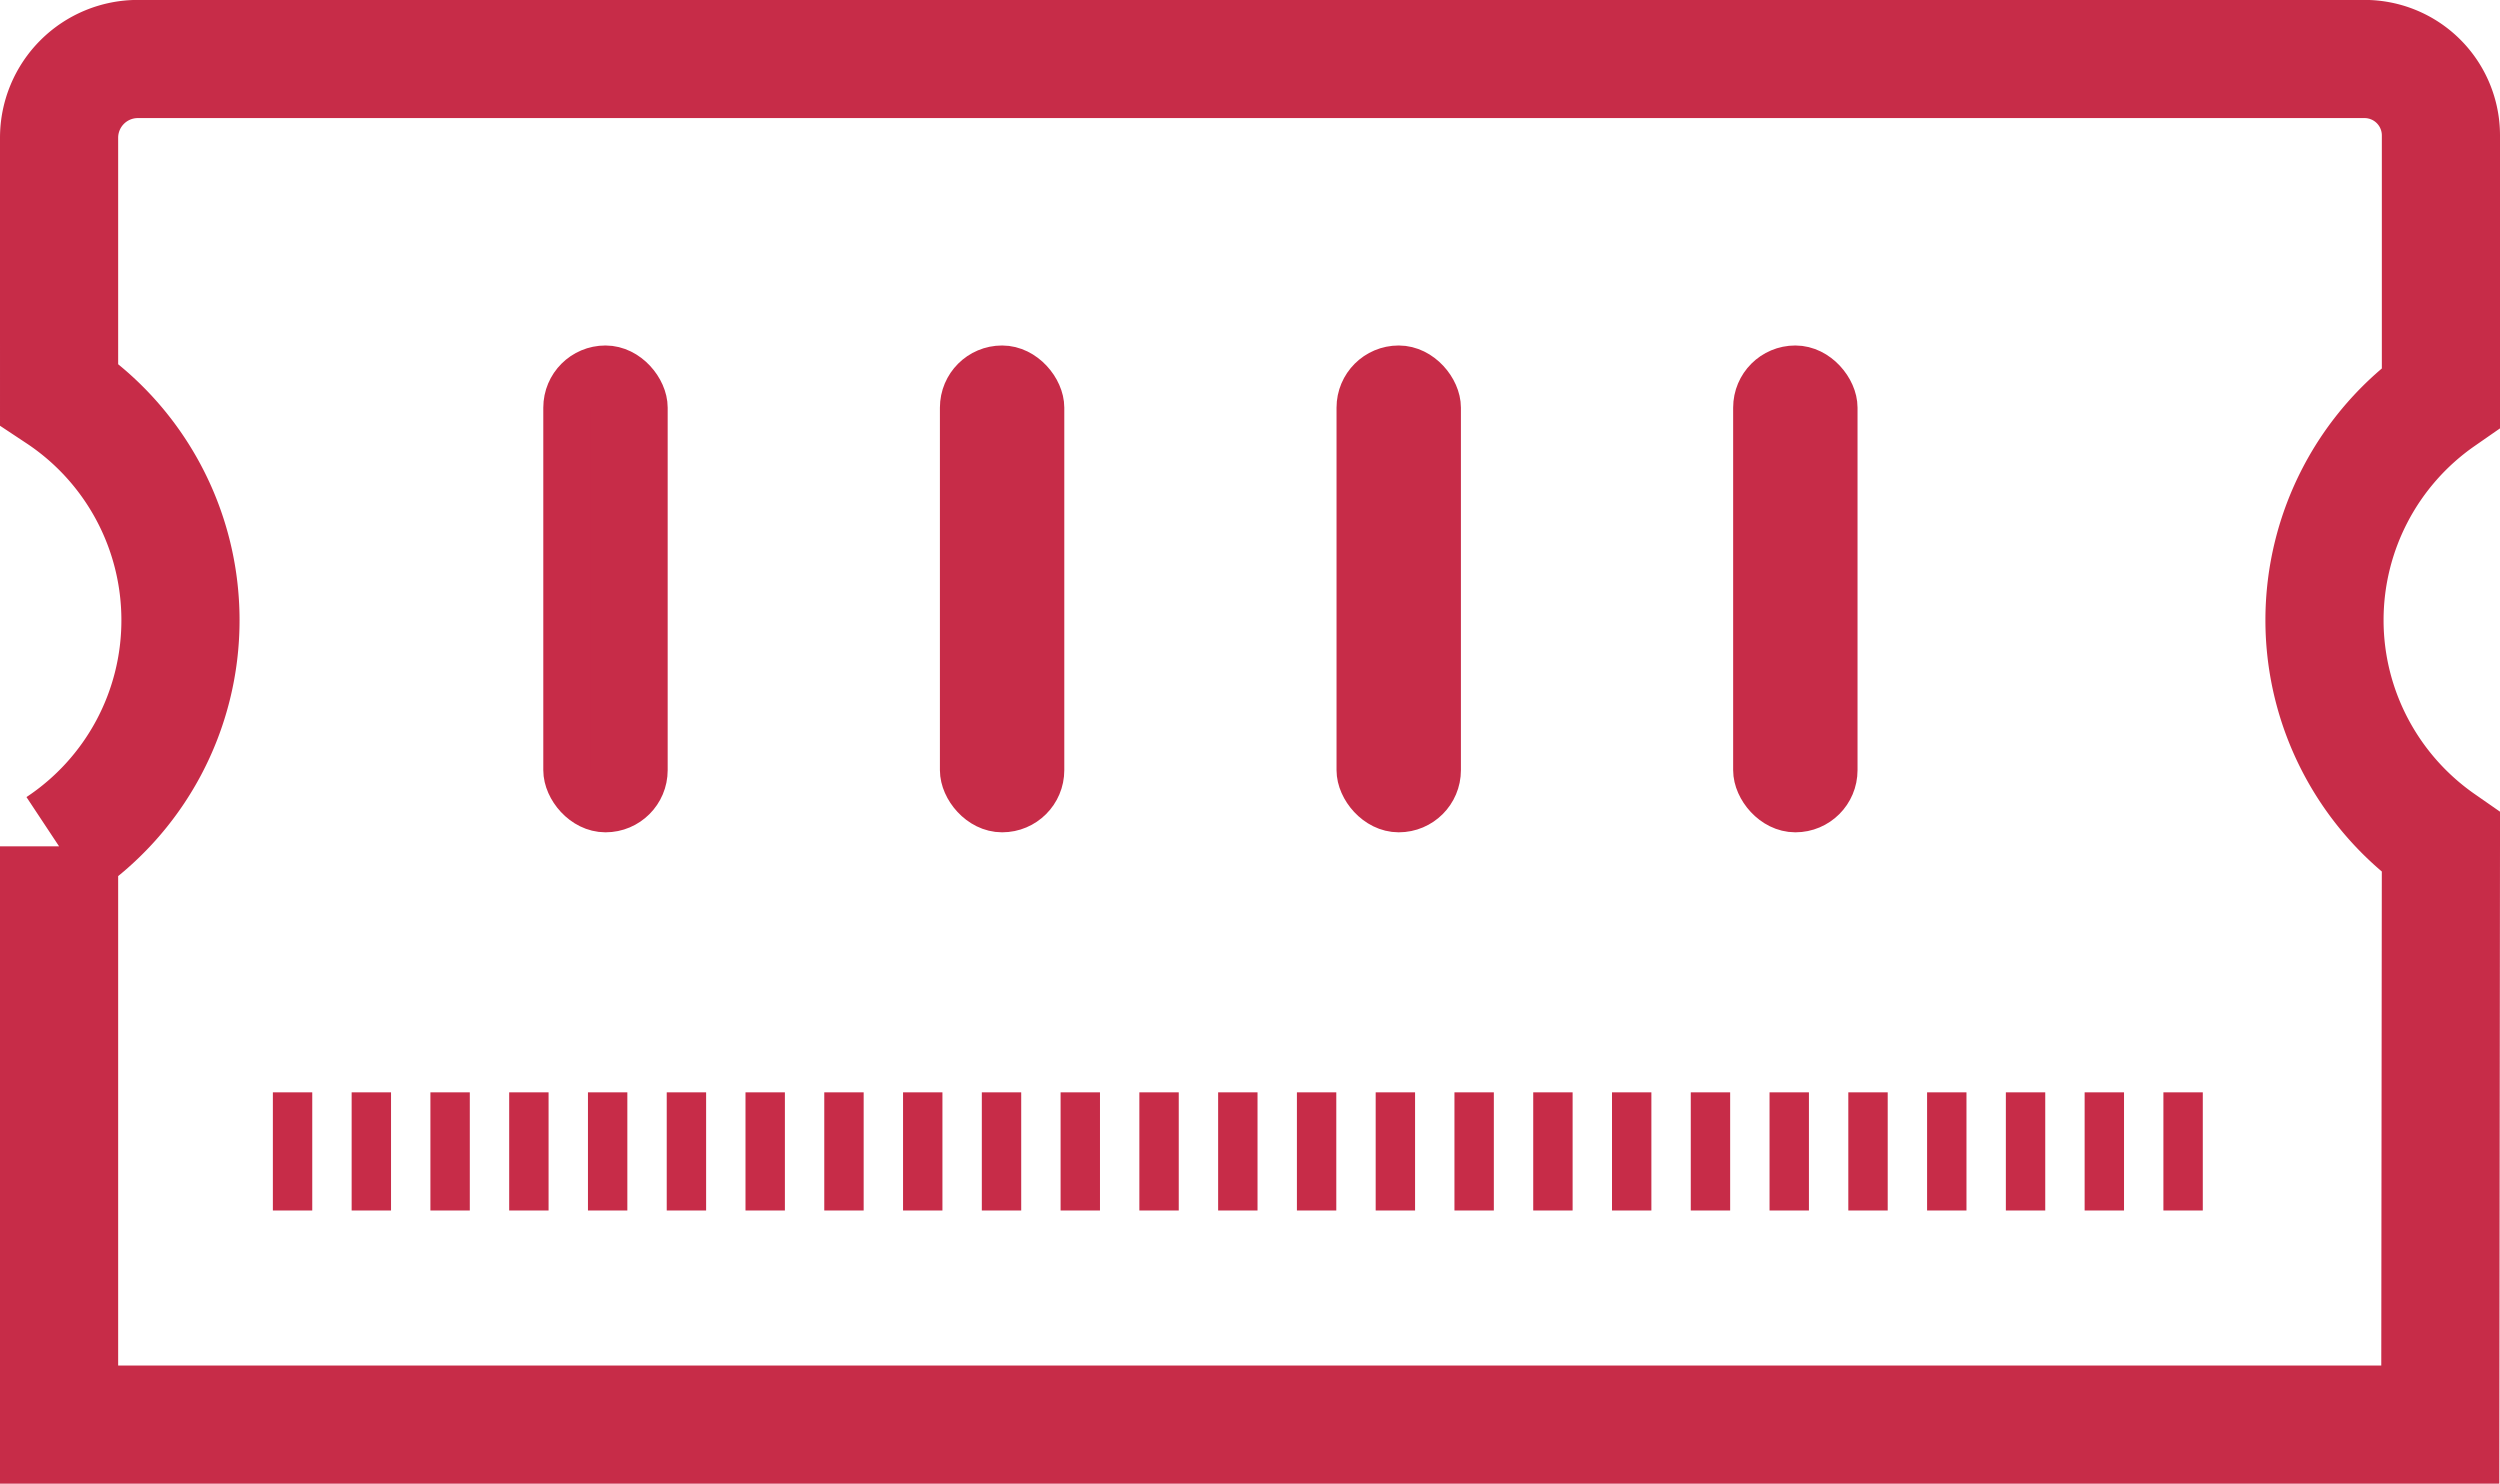 <svg xmlns="http://www.w3.org/2000/svg" width="31.737" height="18.835" xmlns:v="https://vecta.io/nano"><g fill="none" stroke-width="1.5" stroke="#c72c48"><path d="M3.464 14.617h24.809" stroke-dasharray="0.5 0.5"/><path d="M30.979 18.085H.75v-7.341a3.44 3.44 0 0 0 1.541-2.871c0-1.155-.578-2.233-1.541-2.871V1.749a1 1 0 0 1 1-1h28.264a.97.97 0 0 1 .973.969h0v3.328c-.925.643-1.477 1.698-1.478 2.824s.553 2.182 1.478 2.826z" stroke-miterlimit="10"/></g><g fill="#c72c48" stroke-width=".6"><rect width=".979" height="5.58" rx=".489" stroke="#c72c48" x="7.197" y="4.686"/><rect width=".979" height="5.58" rx=".489" stroke="#c72c48" x="12.232" y="4.686"/><rect width=".979" height="5.58" rx=".489" stroke="#c72c48" x="17.267" y="4.686"/><rect width=".979" height="5.58" rx=".489" stroke="#c72c48" x="22.302" y="4.686"/></g></svg>